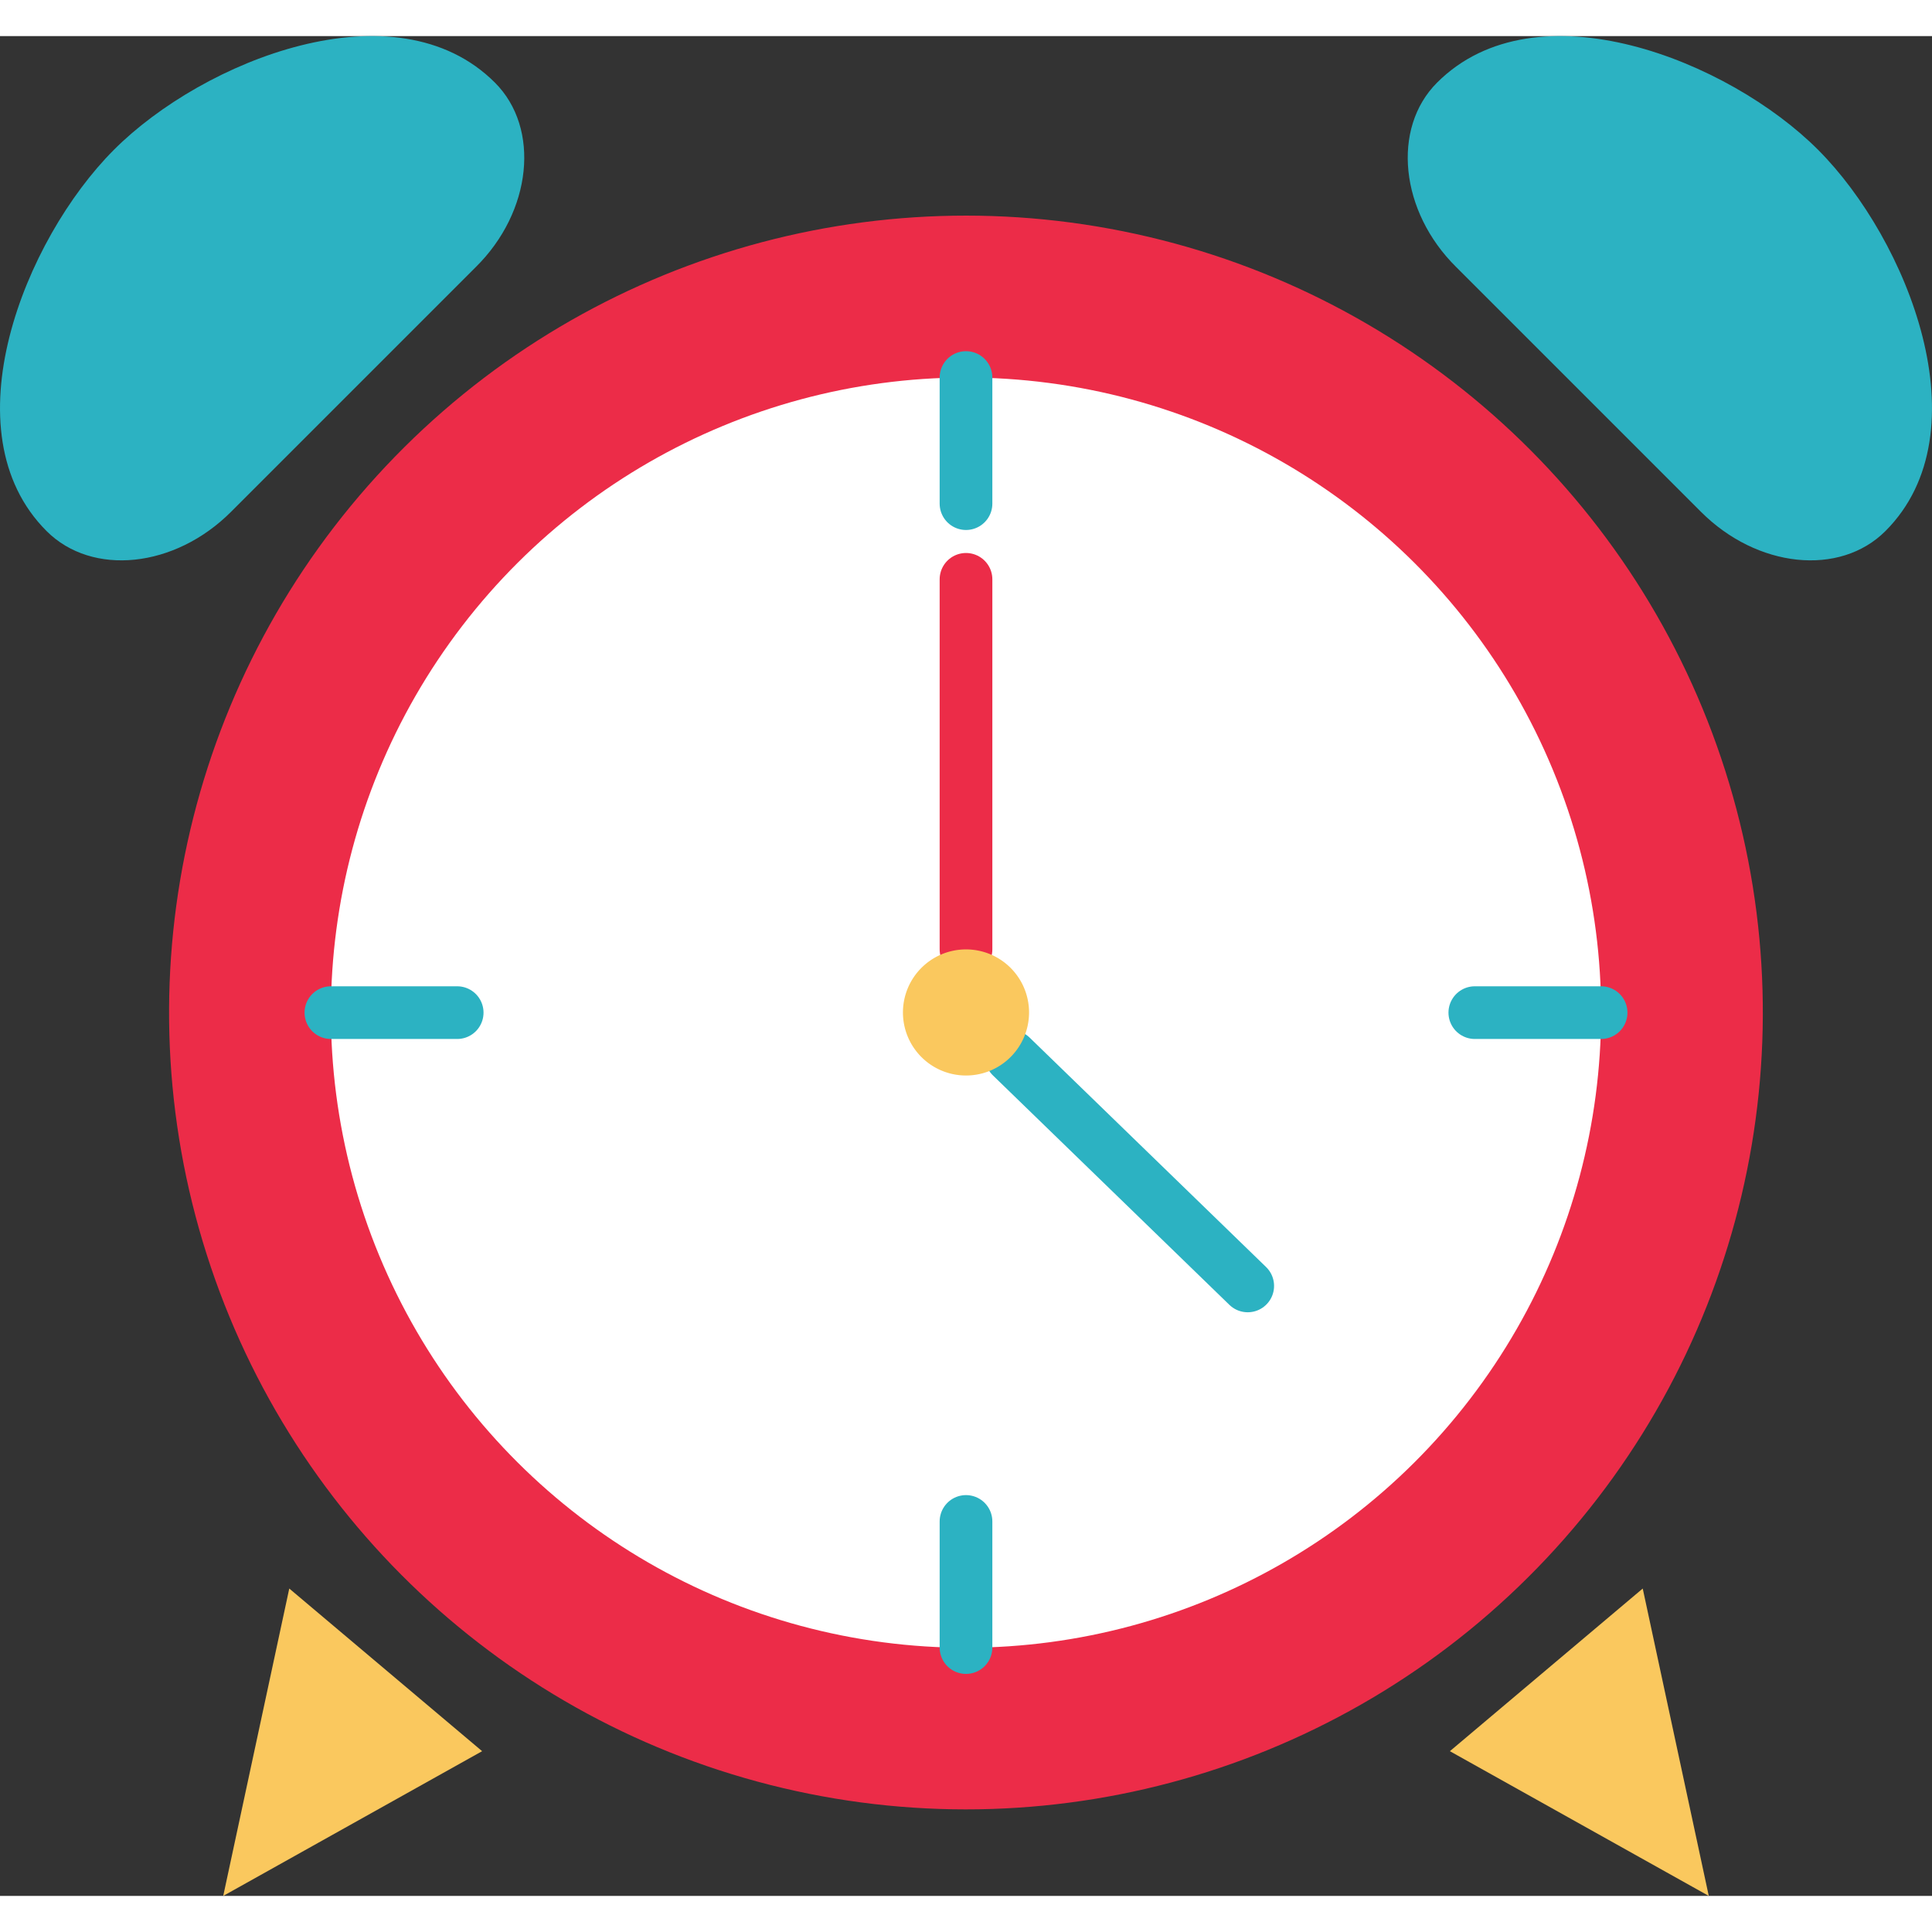 <?xml version="1.0" encoding="UTF-8"?>
<svg xmlns="http://www.w3.org/2000/svg" width="110" height="110" id="Layer_1" data-name="Layer 1" viewBox="0 0 110 105.89">
  <rect x="0" y="0" width="110" height="105.89" fill="#333333" stroke="none"/>
  <defs>
    <style>.cls-1{fill:#ec2c48;}.cls-2{fill:#fff;}.cls-3,.cls-4{fill:none;stroke-linecap:round;stroke-linejoin:round;stroke-width:3px;}.cls-3{stroke:#ec2c48;}.cls-4{stroke:#2cb2c2;}.cls-5{fill:#fac85e;}.cls-6{fill:#2cb2c2;}</style>
  </defs>
  <circle class="cls-1" cx="55" cy="55.6" r="45.37" transform="translate(-11.75 96.35) rotate(-76.72)"></circle>
  <circle class="cls-2" cx="55" cy="55.6" r="36.16" transform="translate(-17.09 25.28) rotate(-22.5)"></circle>
  <line class="cls-3" x1="55" y1="30.93" x2="55" y2="52"></line>
  <line class="cls-4" x1="55" y1="19.44" x2="55" y2="26.62"></line>
  <line class="cls-4" x1="18.84" y1="55.6" x2="26.03" y2="55.6"></line>
  <line class="cls-4" x1="55" y1="91.75" x2="55" y2="84.57"></line>
  <line class="cls-4" x1="91.16" y1="55.6" x2="83.97" y2="55.6"></line>
  <line class="cls-4" x1="71.04" y1="71.16" x2="57.58" y2="58.1"></line>
  <path class="cls-5" d="M58.59,55.6A3.59,3.59,0,1,1,55,52,3.59,3.59,0,0,1,58.59,55.6Z"></path>
  <path class="cls-6" d="M28.18,2.65C22.53-3,11.57,1.38,6.48,6.48S-3,22.53,2.65,28.18c2.6,2.6,7.31,2.11,10.51-1.1L27.08,13.16C30.29,10,30.78,5.25,28.18,2.65Z"></path>
  <polygon class="cls-5" points="16.47 88.39 27.45 97.65 12.71 105.89 16.47 88.39"></polygon>
  <path class="cls-6" d="M81.82,2.65C87.47-3,98.43,1.38,103.52,6.48s9.48,16.05,3.83,21.7c-2.6,2.6-7.31,2.11-10.51-1.1L82.92,13.16C79.71,10,79.22,5.25,81.82,2.65Z"></path>
  <polygon class="cls-5" points="93.53 88.39 82.55 97.65 97.29 105.89 93.53 88.39"></polygon>
</svg>

